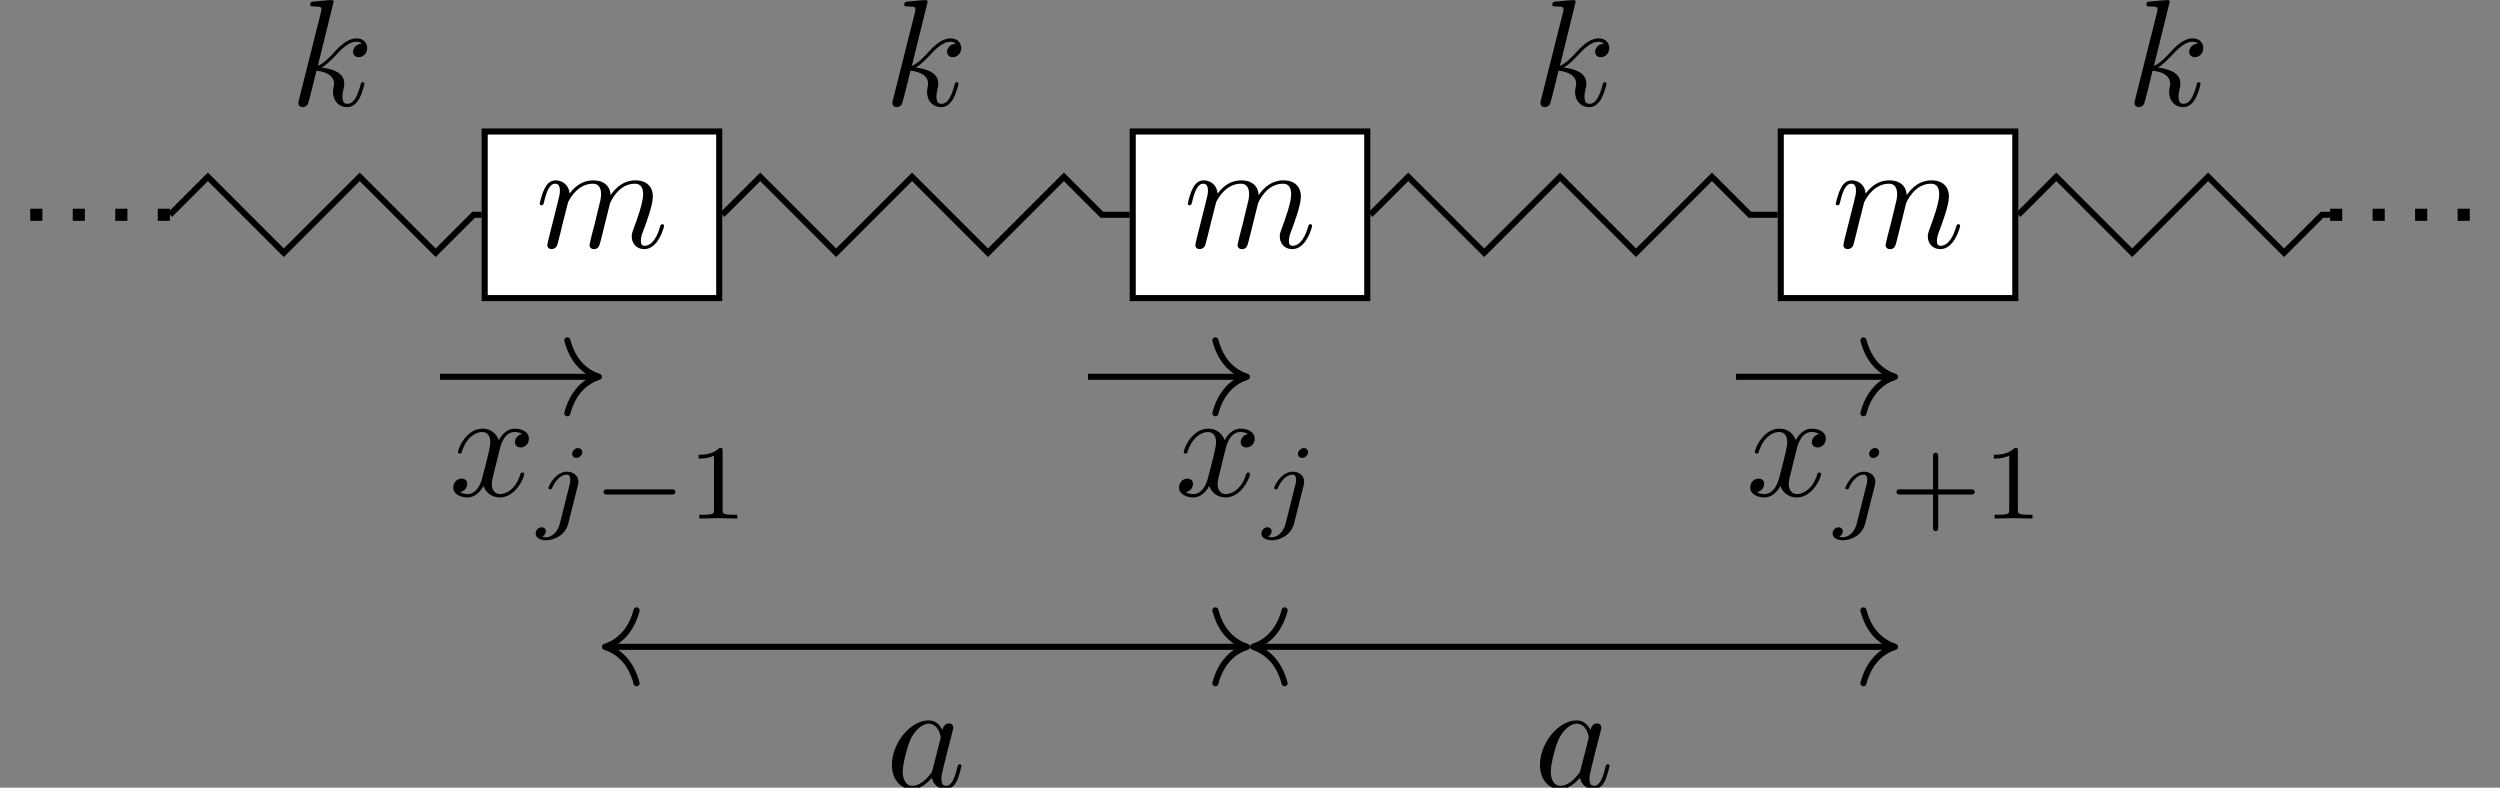 <?xml version='1.0' encoding='UTF-8'?>
<!-- This file was generated by dvisvgm 3.0.3 -->
<svg version='1.1' xmlns='http://www.w3.org/2000/svg' xmlns:xlink='http://www.w3.org/1999/xlink' width='245.982pt' height='77.5pt' viewBox='29.888 0 245.982 77.5'>
<rect x="29.888" y="0" width="245.982" height="77.5" fill="#808080" stroke="none"/>
<defs>
<path id='g0-0' d='M5.189-1.576C5.3-1.576 5.467-1.576 5.467-1.743C5.467-1.918 5.307-1.918 5.189-1.918H1.032C.921-1.918 .753-1.918 .753-1.75C.753-1.576 .914-1.576 1.032-1.576H5.189Z'/>
<path id='g1-106' d='M3.062-4.359C3.062-4.477 2.971-4.624 2.783-4.624C2.58-4.624 2.392-4.428 2.392-4.24C2.392-4.129 2.476-3.975 2.671-3.975C2.859-3.975 3.062-4.156 3.062-4.359ZM1.583 .342C1.465 .823 1.095 1.227 .683 1.227C.593 1.227 .509 1.213 .432 1.186C.614 1.102 .669 .934 .669 .83C.669 .663 .537 .572 .398 .572C.181 .572 0 .76 0 .983C0 1.248 .272 1.423 .69 1.423S1.925 1.172 2.141 .321L2.769-2.176C2.79-2.253 2.803-2.315 2.803-2.42C2.803-2.803 2.476-3.075 2.057-3.075C1.283-3.075 .837-2.106 .837-2.008C.837-1.918 .934-1.918 .955-1.918C1.039-1.918 1.046-1.939 1.095-2.043C1.269-2.448 1.632-2.88 2.036-2.88C2.211-2.88 2.273-2.762 2.273-2.538C2.273-2.462 2.26-2.364 2.253-2.329L1.583 .342Z'/>
<path id='g3-43' d='M3.229-1.576H5.363C5.454-1.576 5.621-1.576 5.621-1.743C5.621-1.918 5.461-1.918 5.363-1.918H3.229V-4.059C3.229-4.149 3.229-4.317 3.062-4.317C2.887-4.317 2.887-4.156 2.887-4.059V-1.918H.746C.656-1.918 .488-1.918 .488-1.75C.488-1.576 .649-1.576 .746-1.576H2.887V.565C2.887 .656 2.887 .823 3.055 .823C3.229 .823 3.229 .663 3.229 .565V-1.576Z'/>
<path id='g3-49' d='M2.336-4.435C2.336-4.624 2.322-4.631 2.127-4.631C1.681-4.191 1.046-4.184 .76-4.184V-3.933C.928-3.933 1.388-3.933 1.771-4.129V-.572C1.771-.342 1.771-.251 1.074-.251H.809V0C.934-.007 1.792-.028 2.05-.028C2.267-.028 3.145-.007 3.299 0V-.251H3.034C2.336-.251 2.336-.342 2.336-.572V-4.435Z'/>
<path id='g2-97' d='M3.716-3.766C3.537-4.134 3.248-4.403 2.8-4.403C1.634-4.403 .399-2.939 .399-1.484C.399-.548 .946 .11 1.724 .11C1.923 .11 2.421 .07 3.019-.638C3.098-.219 3.447 .11 3.925 .11C4.274 .11 4.503-.12 4.663-.438C4.832-.797 4.961-1.405 4.961-1.425C4.961-1.524 4.872-1.524 4.842-1.524C4.742-1.524 4.732-1.484 4.702-1.345C4.533-.697 4.354-.11 3.945-.11C3.676-.11 3.646-.369 3.646-.568C3.646-.787 3.666-.867 3.776-1.305C3.885-1.724 3.905-1.823 3.995-2.202L4.354-3.597C4.423-3.875 4.423-3.895 4.423-3.935C4.423-4.105 4.304-4.204 4.134-4.204C3.895-4.204 3.746-3.985 3.716-3.766ZM3.068-1.186C3.019-1.006 3.019-.986 2.869-.817C2.431-.269 2.022-.11 1.743-.11C1.245-.11 1.106-.658 1.106-1.046C1.106-1.544 1.425-2.77 1.654-3.228C1.963-3.816 2.411-4.184 2.809-4.184C3.457-4.184 3.597-3.367 3.597-3.308S3.577-3.188 3.567-3.138L3.068-1.186Z'/>
<path id='g2-107' d='M2.859-6.804C2.859-6.814 2.859-6.914 2.73-6.914C2.501-6.914 1.773-6.834 1.514-6.814C1.435-6.804 1.325-6.795 1.325-6.615C1.325-6.496 1.415-6.496 1.564-6.496C2.042-6.496 2.062-6.426 2.062-6.326L2.032-6.127L.588-.389C.548-.249 .548-.229 .548-.169C.548 .06 .747 .11 .837 .11C.966 .11 1.116 .02 1.176-.1C1.225-.189 1.674-2.032 1.733-2.281C2.072-2.252 2.889-2.092 2.889-1.435C2.889-1.365 2.889-1.325 2.859-1.225C2.839-1.106 2.819-.986 2.819-.877C2.819-.289 3.218 .11 3.736 .11C4.035 .11 4.304-.05 4.523-.418C4.772-.857 4.882-1.405 4.882-1.425C4.882-1.524 4.792-1.524 4.762-1.524C4.663-1.524 4.653-1.484 4.623-1.345C4.423-.618 4.194-.11 3.756-.11C3.567-.11 3.437-.219 3.437-.578C3.437-.747 3.477-.976 3.517-1.136C3.557-1.305 3.557-1.345 3.557-1.445C3.557-2.092 2.929-2.381 2.082-2.491C2.391-2.67 2.71-2.989 2.939-3.228C3.417-3.756 3.875-4.184 4.364-4.184C4.423-4.184 4.433-4.184 4.453-4.174C4.573-4.154 4.583-4.154 4.663-4.095C4.682-4.085 4.682-4.075 4.702-4.055C4.224-4.025 4.134-3.636 4.134-3.517C4.134-3.357 4.244-3.168 4.513-3.168C4.772-3.168 5.061-3.387 5.061-3.776C5.061-4.075 4.832-4.403 4.384-4.403C4.105-4.403 3.646-4.324 2.929-3.527C2.59-3.148 2.202-2.75 1.823-2.6L2.859-6.804Z'/>
<path id='g2-109' d='M.877-.588C.847-.438 .787-.209 .787-.159C.787 .02 .927 .11 1.076 .11C1.196 .11 1.375 .03 1.445-.169C1.455-.189 1.574-.658 1.634-.907L1.853-1.803C1.913-2.022 1.973-2.242 2.022-2.471C2.062-2.64 2.142-2.929 2.152-2.969C2.301-3.278 2.829-4.184 3.776-4.184C4.224-4.184 4.314-3.816 4.314-3.487C4.314-3.238 4.244-2.959 4.164-2.66L3.885-1.504L3.686-.747C3.646-.548 3.557-.209 3.557-.159C3.557 .02 3.696 .11 3.846 .11C4.154 .11 4.214-.139 4.294-.458C4.433-1.016 4.802-2.471 4.892-2.859C4.922-2.989 5.45-4.184 6.535-4.184C6.964-4.184 7.073-3.846 7.073-3.487C7.073-2.919 6.655-1.783 6.456-1.255C6.366-1.016 6.326-.907 6.326-.707C6.326-.239 6.675 .11 7.143 .11C8.08 .11 8.448-1.345 8.448-1.425C8.448-1.524 8.359-1.524 8.329-1.524C8.229-1.524 8.229-1.494 8.179-1.345C8.03-.817 7.711-.11 7.163-.11C6.994-.11 6.924-.209 6.924-.438C6.924-.687 7.014-.927 7.103-1.146C7.293-1.664 7.711-2.77 7.711-3.337C7.711-3.985 7.313-4.403 6.565-4.403S5.31-3.965 4.941-3.437C4.932-3.567 4.902-3.905 4.623-4.144C4.374-4.354 4.055-4.403 3.806-4.403C2.909-4.403 2.421-3.766 2.252-3.537C2.202-4.105 1.783-4.403 1.335-4.403C.877-4.403 .687-4.015 .598-3.836C.418-3.487 .289-2.899 .289-2.869C.289-2.77 .389-2.77 .408-2.77C.508-2.77 .518-2.78 .578-2.999C.747-3.706 .946-4.184 1.305-4.184C1.465-4.184 1.614-4.105 1.614-3.726C1.614-3.517 1.584-3.407 1.455-2.889L.877-.588Z'/>
<path id='g2-120' d='M3.328-3.009C3.387-3.268 3.616-4.184 4.314-4.184C4.364-4.184 4.603-4.184 4.812-4.055C4.533-4.005 4.334-3.756 4.334-3.517C4.334-3.357 4.443-3.168 4.712-3.168C4.932-3.168 5.25-3.347 5.25-3.746C5.25-4.264 4.663-4.403 4.324-4.403C3.746-4.403 3.397-3.875 3.278-3.646C3.029-4.304 2.491-4.403 2.202-4.403C1.166-4.403 .598-3.118 .598-2.869C.598-2.77 .697-2.77 .717-2.77C.797-2.77 .827-2.79 .847-2.879C1.186-3.935 1.843-4.184 2.182-4.184C2.371-4.184 2.72-4.095 2.72-3.517C2.72-3.208 2.55-2.54 2.182-1.146C2.022-.528 1.674-.11 1.235-.11C1.176-.11 .946-.11 .737-.239C.986-.289 1.205-.498 1.205-.777C1.205-1.046 .986-1.126 .837-1.126C.538-1.126 .289-.867 .289-.548C.289-.09 .787 .11 1.225 .11C1.883 .11 2.242-.588 2.271-.648C2.391-.279 2.75 .11 3.347 .11C4.374 .11 4.941-1.176 4.941-1.425C4.941-1.524 4.852-1.524 4.822-1.524C4.732-1.524 4.712-1.484 4.692-1.415C4.364-.349 3.686-.11 3.367-.11C2.979-.11 2.819-.428 2.819-.767C2.819-.986 2.879-1.205 2.989-1.644L3.328-3.009Z'/>
</defs>
<g id='page1' transform='matrix(1.5 0 0 1.5 0 0)'>
<g stroke-miterlimit='10' transform='translate(101.919,14.089)scale(0.996,-0.996)'>
<g fill='#000' stroke='#000'>
<g stroke-width='0.4'>
<path d='M-71.132 0L-68.632 2.5L-63.632-2.5L-58.632 2.5L-53.632-2.5L-51.132 0H-50.602' fill='none'/>
<path d='M-34.756 0L-32.256 2.5L-27.256-2.5L-22.256 2.5L-17.256-2.5L-12.256 2.5L-9.756 0H-7.923' fill='none'/>
<path d='M7.923 0L10.423 2.5L15.423-2.5L20.423 2.5L25.423-2.5L30.423 2.5L32.923 0H34.756' fill='none'/>
<path d='M50.602 0L53.102 2.5L58.102-2.5L63.102 2.5L68.102-2.5L70.602 0H71.132' fill='none'/>
<g stroke='#000'>
<g stroke-dasharray='0.8,2.0' stroke-dashoffset='0.0'>
<g stroke-width='0.8'>
<path d='M-71.132 0H-81.802' fill='none'/>
</g>
</g>
</g>
<g stroke='#000'>
<g stroke-dasharray='0.8,2.0' stroke-dashoffset='0.0'>
<g stroke-width='0.8'>
<path d='M71.132 0H81.802' fill='none'/>
</g>
</g>
</g>
<path d='M-53.349-10.67H-43.079' fill='none'/>
<g transform='translate(-42.879,-10.67)'>
<g stroke-dasharray='none' stroke-dashoffset='0.0'>
 <g stroke-linecap='round'>
 <g stroke-linejoin='round'>
 <path d='M-2.08 2.4C-1.7 .96-.853 .28 0 0C-.853-.28-1.7-.96-2.08-2.4' fill='none'/>
 </g>
 </g>
 </g>
</g>
<path d='M-10.67-10.67H-.4' fill='none'/>
<g transform='translate(-0.2,-10.67)'>
<g stroke-dasharray='none' stroke-dashoffset='0.0'>
 <g stroke-linecap='round'>
 <g stroke-linejoin='round'>
 <path d='M-2.08 2.4C-1.7 .96-.853 .28 0 0C-.853-.28-1.7-.96-2.08-2.4' fill='none'/>
 </g>
 </g>
 </g>
</g>
<path d='M32.009-10.67H42.279' fill='none'/>
<g transform='translate(42.479,-10.67)'>
<g stroke-dasharray='none' stroke-dashoffset='0.0'>
 <g stroke-linecap='round'>
 <g stroke-linejoin='round'>
 <path d='M-2.08 2.4C-1.7 .96-.853 .28 0 0C-.853-.28-1.7-.96-2.08-2.4' fill='none'/>
 </g>
 </g>
 </g>
</g>
<g stroke='#000'>
<path d='M-42.279-28.453H-.4' fill='none'/>
<g transform='matrix(-1.0,0.0,0.0,-1.0,-42.479,-28.453)'>
<g stroke-dasharray='none' stroke-dashoffset='0.0'>
 <g stroke-linecap='round'>
 <g stroke-linejoin='round'>
 <path d='M-2.08 2.4C-1.7 .96-.853 .28 0 0C-.853-.28-1.7-.96-2.08-2.4' fill='none'/>
 </g>
 </g>
 </g>
</g>
<g transform='translate(-0.2,-28.453)'>
<g stroke-dasharray='none' stroke-dashoffset='0.0'>
 <g stroke-linecap='round'>
 <g stroke-linejoin='round'>
 <path d='M-2.08 2.4C-1.7 .96-.853 .28 0 0C-.853-.28-1.7-.96-2.08-2.4' fill='none'/>
 </g>
 </g>
 </g>
</g>
</g>
<g stroke='#000'>
<path d='M42.279-28.453H.4' fill='none'/>
<g transform='translate(42.479,-28.453)'>
<g stroke-dasharray='none' stroke-dashoffset='0.0'>
 <g stroke-linecap='round'>
 <g stroke-linejoin='round'>
 <path d='M-2.08 2.4C-1.7 .96-.853 .28 0 0C-.853-.28-1.7-.96-2.08-2.4' fill='none'/>
 </g>
 </g>
 </g>
</g>
<g transform='matrix(-1.0,0.0,0.0,-1.0,0.2,-28.453)'>
<g stroke-dasharray='none' stroke-dashoffset='0.0'>
 <g stroke-linecap='round'>
 <g stroke-linejoin='round'>
 <path d='M-2.08 2.4C-1.7 .96-.853 .28 0 0C-.853-.28-1.7-.96-2.08-2.4' fill='none'/>
 </g>
 </g>
 </g>
</g>
</g>
<g fill='#fff'>
<g stroke='#000'>
<g fill='#fff'>
<g stroke='#000'>
<path d='M-7.723-5.486H7.723V5.486H-7.723Z'/>
</g>
</g>
<g transform='translate(-4.39,-2.153)'>
<g stroke='none' transform='scale(-1.004,1.004)translate(101.919,14.089)scale(-1,-1)'>
<g fill='#000'>
<g stroke='none'>
<use x='101.919' y='14.089' xlink:href='#g2-109'/>
</g>
</g>
</g>
</g>
</g>
</g>
<g fill='#fff'>
<g stroke='#000'>
<g fill='#fff'>
<g stroke='#000'>
<path d='M-50.402-5.486H-34.956V5.486H-50.402Z'/>
</g>
</g>
<g transform='translate(-47.069,-2.153)'>
<g stroke='none' transform='scale(-1.004,1.004)translate(101.919,14.089)scale(-1,-1)'>
<g fill='#000'>
<g stroke='none'>
<use x='101.919' y='14.089' xlink:href='#g2-109'/>
</g>
</g>
</g>
</g>
</g>
</g>
<g fill='#fff'>
<g stroke='#000'>
<g fill='#fff'>
<g stroke='#000'>
<path d='M34.956-5.486H50.402V5.486H34.956Z'/>
</g>
</g>
<g transform='translate(38.289,-2.153)'>
<g stroke='none' transform='scale(-1.004,1.004)translate(101.919,14.089)scale(-1,-1)'>
<g fill='#000'>
<g stroke='none'>
<use x='101.919' y='14.089' xlink:href='#g2-109'/>
</g>
</g>
</g>
</g>
</g>
</g>
<g transform='translate(71.132,0.0)'>
<g stroke='none' transform='scale(-1.004,1.004)translate(101.919,14.089)scale(-1,-1)'>
<g fill='#000'>
<g stroke='none'/>
</g>
</g>
</g>
<g transform='translate(-71.132,0.0)'>
<g stroke='none' transform='scale(-1.004,1.004)translate(101.919,14.089)scale(-1,-1)'>
<g fill='#000'>
<g stroke='none'/>
</g>
</g>
</g>
<g transform='translate(81.802,0.0)'>
<g stroke='none' transform='scale(-1.004,1.004)translate(101.919,14.089)scale(-1,-1)'>
<g fill='#000'>
<g stroke='none'/>
</g>
</g>
</g>
<g transform='translate(-81.802,0.0)'>
<g stroke='none' transform='scale(-1.004,1.004)translate(101.919,14.089)scale(-1,-1)'>
<g fill='#000'>
<g stroke='none'/>
</g>
</g>
</g>
<g transform='translate(-63.222,7.198)'>
<g stroke='none' transform='scale(-1.004,1.004)translate(101.919,14.089)scale(-1,-1)'>
<g fill='#000'>
<g stroke='none'>
<use x='101.919' y='14.089' xlink:href='#g2-107'/>
</g>
</g>
</g>
</g>
<g transform='translate(-24.1,7.198)'>
<g stroke='none' transform='scale(-1.004,1.004)translate(101.919,14.089)scale(-1,-1)'>
<g fill='#000'>
<g stroke='none'>
<use x='101.919' y='14.089' xlink:href='#g2-107'/>
</g>
</g>
</g>
</g>
<g transform='translate(18.579,7.198)'>
<g stroke='none' transform='scale(-1.004,1.004)translate(101.919,14.089)scale(-1,-1)'>
<g fill='#000'>
<g stroke='none'>
<use x='101.919' y='14.089' xlink:href='#g2-107'/>
</g>
</g>
</g>
</g>
<g transform='translate(57.702,7.198)'>
<g stroke='none' transform='scale(-1.004,1.004)translate(101.919,14.089)scale(-1,-1)'>
<g fill='#000'>
<g stroke='none'>
<use x='101.919' y='14.089' xlink:href='#g2-107'/>
</g>
</g>
</g>
</g>
<g transform='translate(-42.679,-10.67)'>
<g stroke='none' transform='scale(-1.004,1.004)translate(101.919,14.089)scale(-1,-1)'>
<g fill='#000'>
<g stroke='none'/>
</g>
</g>
</g>
<g transform='translate(-53.349,-10.67)'>
<g stroke='none' transform='scale(-1.004,1.004)translate(101.919,14.089)scale(-1,-1)'>
<g fill='#000'>
<g stroke='none'/>
</g>
</g>
</g>
<g transform='translate(0.0,-10.67)'>
<g stroke='none' transform='scale(-1.004,1.004)translate(101.919,14.089)scale(-1,-1)'>
<g fill='#000'>
<g stroke='none'/>
</g>
</g>
</g>
<g transform='translate(-10.67,-10.67)'>
<g stroke='none' transform='scale(-1.004,1.004)translate(101.919,14.089)scale(-1,-1)'>
<g fill='#000'>
<g stroke='none'/>
</g>
</g>
</g>
<g transform='translate(42.679,-10.67)'>
<g stroke='none' transform='scale(-1.004,1.004)translate(101.919,14.089)scale(-1,-1)'>
<g fill='#000'>
<g stroke='none'/>
</g>
</g>
</g>
<g transform='translate(32.009,-10.67)'>
<g stroke='none' transform='scale(-1.004,1.004)translate(101.919,14.089)scale(-1,-1)'>
<g fill='#000'>
<g stroke='none'/>
</g>
</g>
</g>
<g transform='translate(-52.762,-18.505)'>
<g stroke='none' transform='scale(-1.004,1.004)translate(101.919,14.089)scale(-1,-1)'>
<g fill='#000'>
<g stroke='none'>
<use x='101.919' y='14.089' xlink:href='#g2-120'/>
<use x='107.613' y='15.584' xlink:href='#g1-106'/>
<use x='111.313' y='15.584' xlink:href='#g0-0'/>
<use x='117.54' y='15.584' xlink:href='#g3-49'/>
</g>
</g>
</g>
</g>
<g transform='translate(-4.964,-18.505)'>
<g stroke='none' transform='scale(-1.004,1.004)translate(101.919,14.089)scale(-1,-1)'>
<g fill='#000'>
<g stroke='none'>
<use x='101.919' y='14.089' xlink:href='#g2-120'/>
<use x='107.613' y='15.584' xlink:href='#g1-106'/>
</g>
</g>
</g>
</g>
<g transform='translate(32.652,-18.505)'>
<g stroke='none' transform='scale(-1.004,1.004)translate(101.919,14.089)scale(-1,-1)'>
<g fill='#000'>
<g stroke='none'>
<use x='101.919' y='14.089' xlink:href='#g2-120'/>
<use x='107.613' y='15.584' xlink:href='#g1-106'/>
<use x='111.313' y='15.584' xlink:href='#g3-43'/>
<use x='117.429' y='15.584' xlink:href='#g3-49'/>
</g>
</g>
</g>
</g>
<g transform='translate(-42.679,-28.453)'>
<g stroke='none' transform='scale(-1.004,1.004)translate(101.919,14.089)scale(-1,-1)'>
<g fill='#000'>
<g stroke='none'/>
</g>
</g>
</g>
<g transform='translate(0.0,-28.453)'>
<g stroke='none' transform='scale(-1.004,1.004)translate(101.919,14.089)scale(-1,-1)'>
<g fill='#000'>
<g stroke='none'/>
</g>
</g>
</g>
<g transform='translate(42.679,-28.453)'>
<g stroke='none' transform='scale(-1.004,1.004)translate(101.919,14.089)scale(-1,-1)'>
<g fill='#000'>
<g stroke='none'/>
</g>
</g>
</g>
<g transform='translate(-23.983,-37.719)'>
<g stroke='none' transform='scale(-1.004,1.004)translate(101.919,14.089)scale(-1,-1)'>
<g fill='#000'>
<g stroke='none'>
<use x='101.919' y='14.089' xlink:href='#g2-97'/>
</g>
</g>
</g>
</g>
<g transform='translate(18.697,-37.719)'>
<g stroke='none' transform='scale(-1.004,1.004)translate(101.919,14.089)scale(-1,-1)'>
<g fill='#000'>
<g stroke='none'>
<use x='101.919' y='14.089' xlink:href='#g2-97'/>
</g>
</g>
</g>
</g>
<g stroke-width='0.4'>
<g stroke-width='0.4'>
</g>
</g>
</g>
</g>
</g>
</g>
</svg>